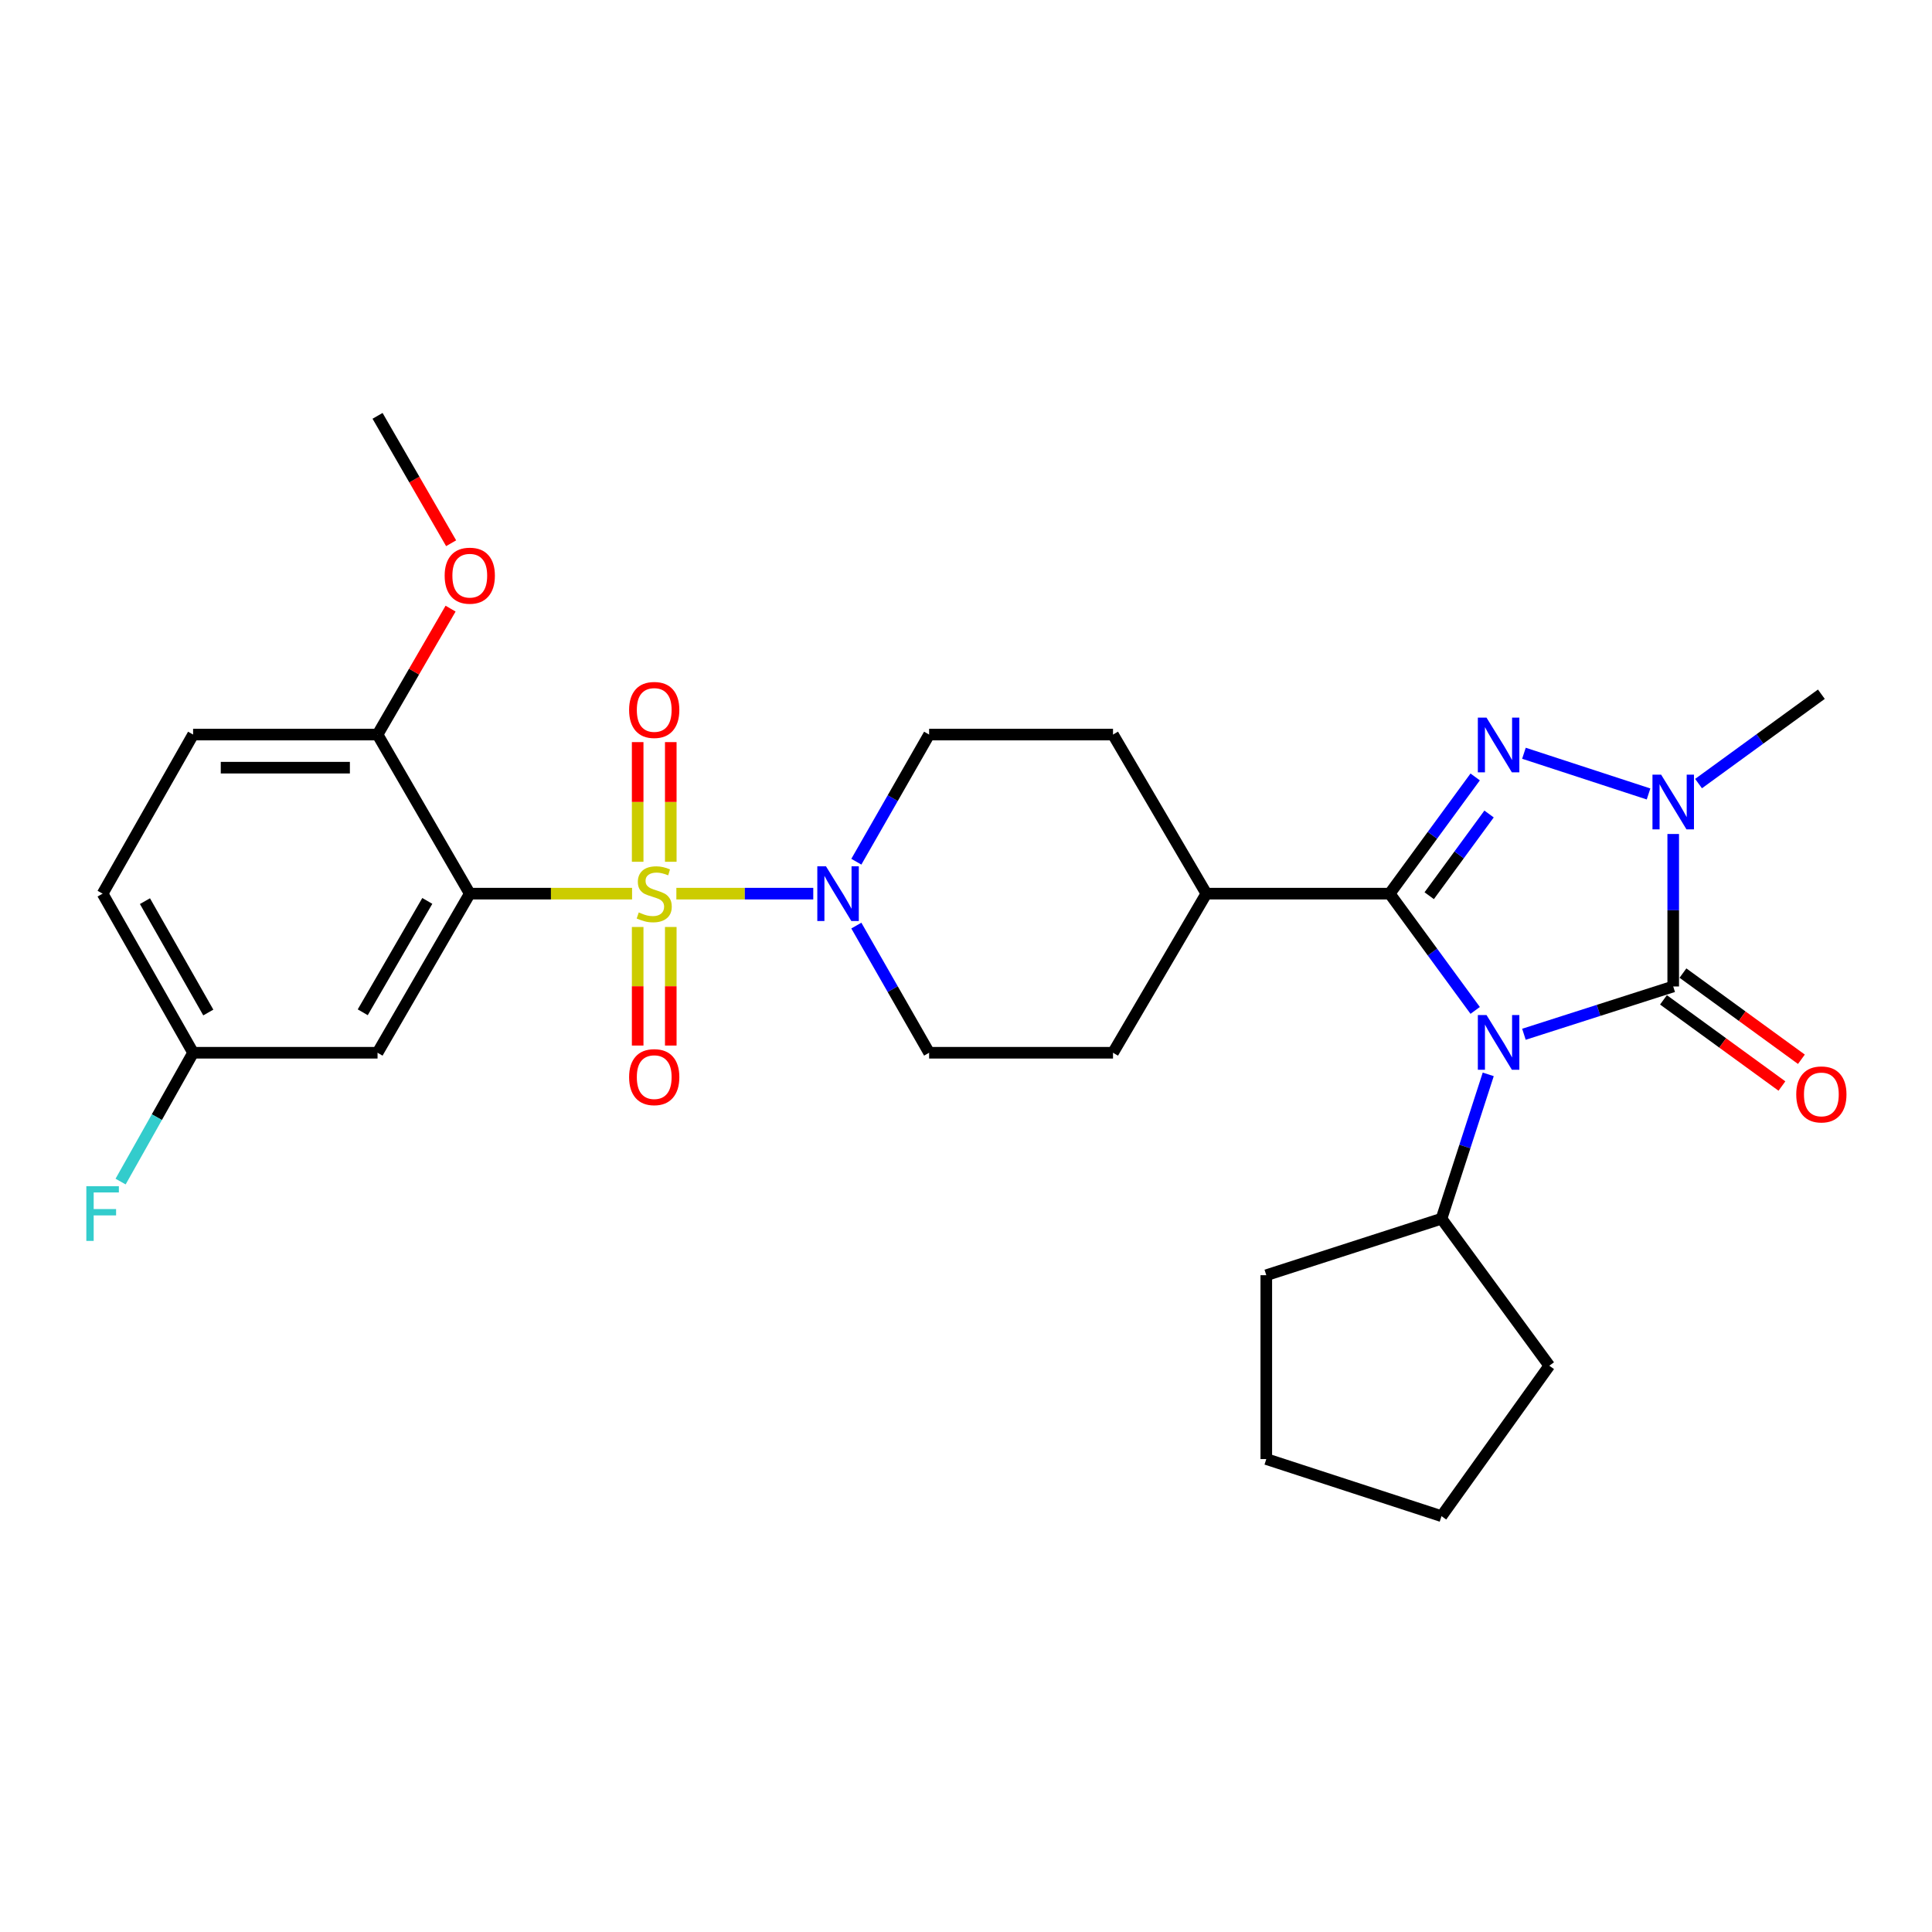 <?xml version='1.0' encoding='iso-8859-1'?>
<svg version='1.1' baseProfile='full'
              xmlns='http://www.w3.org/2000/svg'
                      xmlns:rdkit='http://www.rdkit.org/xml'
                      xmlns:xlink='http://www.w3.org/1999/xlink'
                  xml:space='preserve'
width='1000px' height='1000px' viewBox='0 0 1000 1000'>
<!-- END OF HEADER -->
<rect style='opacity:1.0;fill:#FFFFFF;stroke:none' width='1000' height='1000' x='0' y='0'> </rect>
<path class='bond-4' d='M 327.158,462.551 L 285.157,462.551' style='fill:none;fill-rule:evenodd;stroke:#CCCC00;stroke-width:6px;stroke-linecap:butt;stroke-linejoin:miter;stroke-opacity:1' />
<path class='bond-4' d='M 285.157,462.551 L 243.157,462.551' style='fill:none;fill-rule:evenodd;stroke:#000000;stroke-width:6px;stroke-linecap:butt;stroke-linejoin:miter;stroke-opacity:1' />
<path class='bond-6' d='M 350.084,462.551 L 385.515,462.551' style='fill:none;fill-rule:evenodd;stroke:#CCCC00;stroke-width:6px;stroke-linecap:butt;stroke-linejoin:miter;stroke-opacity:1' />
<path class='bond-6' d='M 385.515,462.551 L 420.946,462.551' style='fill:none;fill-rule:evenodd;stroke:#0000FF;stroke-width:6px;stroke-linecap:butt;stroke-linejoin:miter;stroke-opacity:1' />
<path class='bond-8' d='M 347.192,446.052 L 347.192,415.083' style='fill:none;fill-rule:evenodd;stroke:#CCCC00;stroke-width:6px;stroke-linecap:butt;stroke-linejoin:miter;stroke-opacity:1' />
<path class='bond-8' d='M 347.192,415.083 L 347.192,384.115' style='fill:none;fill-rule:evenodd;stroke:#FF0000;stroke-width:6px;stroke-linecap:butt;stroke-linejoin:miter;stroke-opacity:1' />
<path class='bond-8' d='M 330.057,446.052 L 330.057,415.083' style='fill:none;fill-rule:evenodd;stroke:#CCCC00;stroke-width:6px;stroke-linecap:butt;stroke-linejoin:miter;stroke-opacity:1' />
<path class='bond-8' d='M 330.057,415.083 L 330.057,384.115' style='fill:none;fill-rule:evenodd;stroke:#FF0000;stroke-width:6px;stroke-linecap:butt;stroke-linejoin:miter;stroke-opacity:1' />
<path class='bond-9' d='M 330.057,479.804 L 330.057,510.491' style='fill:none;fill-rule:evenodd;stroke:#CCCC00;stroke-width:6px;stroke-linecap:butt;stroke-linejoin:miter;stroke-opacity:1' />
<path class='bond-9' d='M 330.057,510.491 L 330.057,541.178' style='fill:none;fill-rule:evenodd;stroke:#FF0000;stroke-width:6px;stroke-linecap:butt;stroke-linejoin:miter;stroke-opacity:1' />
<path class='bond-9' d='M 347.192,479.804 L 347.192,510.491' style='fill:none;fill-rule:evenodd;stroke:#CCCC00;stroke-width:6px;stroke-linecap:butt;stroke-linejoin:miter;stroke-opacity:1' />
<path class='bond-9' d='M 347.192,510.491 L 347.192,541.178' style='fill:none;fill-rule:evenodd;stroke:#FF0000;stroke-width:6px;stroke-linecap:butt;stroke-linejoin:miter;stroke-opacity:1' />
<path class='bond-0' d='M 763.555,522.988 L 741.426,492.77' style='fill:none;fill-rule:evenodd;stroke:#0000FF;stroke-width:6px;stroke-linecap:butt;stroke-linejoin:miter;stroke-opacity:1' />
<path class='bond-0' d='M 741.426,492.77 L 719.298,462.551' style='fill:none;fill-rule:evenodd;stroke:#000000;stroke-width:6px;stroke-linecap:butt;stroke-linejoin:miter;stroke-opacity:1' />
<path class='bond-2' d='M 788.783,535.335 L 827.419,522.965' style='fill:none;fill-rule:evenodd;stroke:#0000FF;stroke-width:6px;stroke-linecap:butt;stroke-linejoin:miter;stroke-opacity:1' />
<path class='bond-2' d='M 827.419,522.965 L 866.055,510.595' style='fill:none;fill-rule:evenodd;stroke:#000000;stroke-width:6px;stroke-linecap:butt;stroke-linejoin:miter;stroke-opacity:1' />
<path class='bond-12' d='M 770.31,556.092 L 758.216,593.448' style='fill:none;fill-rule:evenodd;stroke:#0000FF;stroke-width:6px;stroke-linecap:butt;stroke-linejoin:miter;stroke-opacity:1' />
<path class='bond-12' d='M 758.216,593.448 L 746.123,630.803' style='fill:none;fill-rule:evenodd;stroke:#000000;stroke-width:6px;stroke-linecap:butt;stroke-linejoin:miter;stroke-opacity:1' />
<path class='bond-1' d='M 719.298,462.551 L 624.41,462.551' style='fill:none;fill-rule:evenodd;stroke:#000000;stroke-width:6px;stroke-linecap:butt;stroke-linejoin:miter;stroke-opacity:1' />
<path class='bond-3' d='M 719.298,462.551 L 741.424,432.347' style='fill:none;fill-rule:evenodd;stroke:#000000;stroke-width:6px;stroke-linecap:butt;stroke-linejoin:miter;stroke-opacity:1' />
<path class='bond-3' d='M 741.424,432.347 L 763.55,402.143' style='fill:none;fill-rule:evenodd;stroke:#0000FF;stroke-width:6px;stroke-linecap:butt;stroke-linejoin:miter;stroke-opacity:1' />
<path class='bond-3' d='M 739.758,463.616 L 755.247,442.473' style='fill:none;fill-rule:evenodd;stroke:#000000;stroke-width:6px;stroke-linecap:butt;stroke-linejoin:miter;stroke-opacity:1' />
<path class='bond-3' d='M 755.247,442.473 L 770.735,421.33' style='fill:none;fill-rule:evenodd;stroke:#0000FF;stroke-width:6px;stroke-linecap:butt;stroke-linejoin:miter;stroke-opacity:1' />
<path class='bond-13' d='M 861.015,517.522 L 891.668,539.826' style='fill:none;fill-rule:evenodd;stroke:#000000;stroke-width:6px;stroke-linecap:butt;stroke-linejoin:miter;stroke-opacity:1' />
<path class='bond-13' d='M 891.668,539.826 L 922.321,562.13' style='fill:none;fill-rule:evenodd;stroke:#FF0000;stroke-width:6px;stroke-linecap:butt;stroke-linejoin:miter;stroke-opacity:1' />
<path class='bond-13' d='M 871.096,503.667 L 901.749,525.971' style='fill:none;fill-rule:evenodd;stroke:#000000;stroke-width:6px;stroke-linecap:butt;stroke-linejoin:miter;stroke-opacity:1' />
<path class='bond-13' d='M 901.749,525.971 L 932.403,548.275' style='fill:none;fill-rule:evenodd;stroke:#FF0000;stroke-width:6px;stroke-linecap:butt;stroke-linejoin:miter;stroke-opacity:1' />
<path class='bond-31' d='M 866.055,510.595 L 866.055,471.134' style='fill:none;fill-rule:evenodd;stroke:#000000;stroke-width:6px;stroke-linecap:butt;stroke-linejoin:miter;stroke-opacity:1' />
<path class='bond-31' d='M 866.055,471.134 L 866.055,431.673' style='fill:none;fill-rule:evenodd;stroke:#0000FF;stroke-width:6px;stroke-linecap:butt;stroke-linejoin:miter;stroke-opacity:1' />
<path class='bond-5' d='M 788.788,389.884 L 853.283,410.954' style='fill:none;fill-rule:evenodd;stroke:#0000FF;stroke-width:6px;stroke-linecap:butt;stroke-linejoin:miter;stroke-opacity:1' />
<path class='bond-7' d='M 243.157,462.551 L 195.418,544.902' style='fill:none;fill-rule:evenodd;stroke:#000000;stroke-width:6px;stroke-linecap:butt;stroke-linejoin:miter;stroke-opacity:1' />
<path class='bond-7' d='M 221.172,466.311 L 187.755,523.956' style='fill:none;fill-rule:evenodd;stroke:#000000;stroke-width:6px;stroke-linecap:butt;stroke-linejoin:miter;stroke-opacity:1' />
<path class='bond-11' d='M 243.157,462.551 L 195.418,380.21' style='fill:none;fill-rule:evenodd;stroke:#000000;stroke-width:6px;stroke-linecap:butt;stroke-linejoin:miter;stroke-opacity:1' />
<path class='bond-20' d='M 879.166,405.585 L 910.949,382.455' style='fill:none;fill-rule:evenodd;stroke:#0000FF;stroke-width:6px;stroke-linecap:butt;stroke-linejoin:miter;stroke-opacity:1' />
<path class='bond-20' d='M 910.949,382.455 L 942.733,359.325' style='fill:none;fill-rule:evenodd;stroke:#000000;stroke-width:6px;stroke-linecap:butt;stroke-linejoin:miter;stroke-opacity:1' />
<path class='bond-14' d='M 443.241,446.02 L 462.075,413.115' style='fill:none;fill-rule:evenodd;stroke:#0000FF;stroke-width:6px;stroke-linecap:butt;stroke-linejoin:miter;stroke-opacity:1' />
<path class='bond-14' d='M 462.075,413.115 L 480.908,380.21' style='fill:none;fill-rule:evenodd;stroke:#000000;stroke-width:6px;stroke-linecap:butt;stroke-linejoin:miter;stroke-opacity:1' />
<path class='bond-15' d='M 443.24,479.084 L 462.074,511.993' style='fill:none;fill-rule:evenodd;stroke:#0000FF;stroke-width:6px;stroke-linecap:butt;stroke-linejoin:miter;stroke-opacity:1' />
<path class='bond-15' d='M 462.074,511.993 L 480.908,544.902' style='fill:none;fill-rule:evenodd;stroke:#000000;stroke-width:6px;stroke-linecap:butt;stroke-linejoin:miter;stroke-opacity:1' />
<path class='bond-19' d='M 195.418,544.902 L 99.95,544.902' style='fill:none;fill-rule:evenodd;stroke:#000000;stroke-width:6px;stroke-linecap:butt;stroke-linejoin:miter;stroke-opacity:1' />
<path class='bond-10' d='M 624.41,462.551 L 576.091,544.902' style='fill:none;fill-rule:evenodd;stroke:#000000;stroke-width:6px;stroke-linecap:butt;stroke-linejoin:miter;stroke-opacity:1' />
<path class='bond-29' d='M 624.41,462.551 L 576.091,380.21' style='fill:none;fill-rule:evenodd;stroke:#000000;stroke-width:6px;stroke-linecap:butt;stroke-linejoin:miter;stroke-opacity:1' />
<path class='bond-18' d='M 195.418,380.21 L 99.95,380.21' style='fill:none;fill-rule:evenodd;stroke:#000000;stroke-width:6px;stroke-linecap:butt;stroke-linejoin:miter;stroke-opacity:1' />
<path class='bond-18' d='M 181.098,397.345 L 114.27,397.345' style='fill:none;fill-rule:evenodd;stroke:#000000;stroke-width:6px;stroke-linecap:butt;stroke-linejoin:miter;stroke-opacity:1' />
<path class='bond-23' d='M 195.418,380.21 L 214.318,347.619' style='fill:none;fill-rule:evenodd;stroke:#000000;stroke-width:6px;stroke-linecap:butt;stroke-linejoin:miter;stroke-opacity:1' />
<path class='bond-23' d='M 214.318,347.619 L 233.218,315.027' style='fill:none;fill-rule:evenodd;stroke:#FF0000;stroke-width:6px;stroke-linecap:butt;stroke-linejoin:miter;stroke-opacity:1' />
<path class='bond-24' d='M 746.123,630.803 L 801.915,706.89' style='fill:none;fill-rule:evenodd;stroke:#000000;stroke-width:6px;stroke-linecap:butt;stroke-linejoin:miter;stroke-opacity:1' />
<path class='bond-25' d='M 746.123,630.803 L 655.433,660.046' style='fill:none;fill-rule:evenodd;stroke:#000000;stroke-width:6px;stroke-linecap:butt;stroke-linejoin:miter;stroke-opacity:1' />
<path class='bond-16' d='M 480.908,380.21 L 576.091,380.21' style='fill:none;fill-rule:evenodd;stroke:#000000;stroke-width:6px;stroke-linecap:butt;stroke-linejoin:miter;stroke-opacity:1' />
<path class='bond-17' d='M 480.908,544.902 L 576.091,544.902' style='fill:none;fill-rule:evenodd;stroke:#000000;stroke-width:6px;stroke-linecap:butt;stroke-linejoin:miter;stroke-opacity:1' />
<path class='bond-21' d='M 99.95,380.21 L 53.106,462.551' style='fill:none;fill-rule:evenodd;stroke:#000000;stroke-width:6px;stroke-linecap:butt;stroke-linejoin:miter;stroke-opacity:1' />
<path class='bond-22' d='M 99.95,544.902 L 81.185,578.242' style='fill:none;fill-rule:evenodd;stroke:#000000;stroke-width:6px;stroke-linecap:butt;stroke-linejoin:miter;stroke-opacity:1' />
<path class='bond-22' d='M 81.185,578.242 L 62.419,611.581' style='fill:none;fill-rule:evenodd;stroke:#33CCCC;stroke-width:6px;stroke-linecap:butt;stroke-linejoin:miter;stroke-opacity:1' />
<path class='bond-30' d='M 99.95,544.902 L 53.106,462.551' style='fill:none;fill-rule:evenodd;stroke:#000000;stroke-width:6px;stroke-linecap:butt;stroke-linejoin:miter;stroke-opacity:1' />
<path class='bond-30' d='M 107.817,524.077 L 75.026,466.432' style='fill:none;fill-rule:evenodd;stroke:#000000;stroke-width:6px;stroke-linecap:butt;stroke-linejoin:miter;stroke-opacity:1' />
<path class='bond-26' d='M 233.507,281.182 L 214.462,248.212' style='fill:none;fill-rule:evenodd;stroke:#FF0000;stroke-width:6px;stroke-linecap:butt;stroke-linejoin:miter;stroke-opacity:1' />
<path class='bond-26' d='M 214.462,248.212 L 195.418,215.242' style='fill:none;fill-rule:evenodd;stroke:#000000;stroke-width:6px;stroke-linecap:butt;stroke-linejoin:miter;stroke-opacity:1' />
<path class='bond-27' d='M 801.915,706.89 L 746.123,784.758' style='fill:none;fill-rule:evenodd;stroke:#000000;stroke-width:6px;stroke-linecap:butt;stroke-linejoin:miter;stroke-opacity:1' />
<path class='bond-28' d='M 655.433,660.046 L 655.433,755.21' style='fill:none;fill-rule:evenodd;stroke:#000000;stroke-width:6px;stroke-linecap:butt;stroke-linejoin:miter;stroke-opacity:1' />
<path class='bond-32' d='M 746.123,784.758 L 655.433,755.21' style='fill:none;fill-rule:evenodd;stroke:#000000;stroke-width:6px;stroke-linecap:butt;stroke-linejoin:miter;stroke-opacity:1' />
<path  class='atom-0' d='M 330.625 472.271
Q 330.945 472.391, 332.265 472.951
Q 333.585 473.511, 335.025 473.871
Q 336.505 474.191, 337.945 474.191
Q 340.625 474.191, 342.185 472.911
Q 343.745 471.591, 343.745 469.311
Q 343.745 467.751, 342.945 466.791
Q 342.185 465.831, 340.985 465.311
Q 339.785 464.791, 337.785 464.191
Q 335.265 463.431, 333.745 462.711
Q 332.265 461.991, 331.185 460.471
Q 330.145 458.951, 330.145 456.391
Q 330.145 452.831, 332.545 450.631
Q 334.985 448.431, 339.785 448.431
Q 343.065 448.431, 346.785 449.991
L 345.865 453.071
Q 342.465 451.671, 339.905 451.671
Q 337.145 451.671, 335.625 452.831
Q 334.105 453.951, 334.145 455.911
Q 334.145 457.431, 334.905 458.351
Q 335.705 459.271, 336.825 459.791
Q 337.985 460.311, 339.905 460.911
Q 342.465 461.711, 343.985 462.511
Q 345.505 463.311, 346.585 464.951
Q 347.705 466.551, 347.705 469.311
Q 347.705 473.231, 345.065 475.351
Q 342.465 477.431, 338.105 477.431
Q 335.585 477.431, 333.665 476.871
Q 331.785 476.351, 329.545 475.431
L 330.625 472.271
' fill='#CCCC00'/>
<path  class='atom-1' d='M 769.411 525.373
L 778.691 540.373
Q 779.611 541.853, 781.091 544.533
Q 782.571 547.213, 782.651 547.373
L 782.651 525.373
L 786.411 525.373
L 786.411 553.693
L 782.531 553.693
L 772.571 537.293
Q 771.411 535.373, 770.171 533.173
Q 768.971 530.973, 768.611 530.293
L 768.611 553.693
L 764.931 553.693
L 764.931 525.373
L 769.411 525.373
' fill='#0000FF'/>
<path  class='atom-4' d='M 769.411 371.438
L 778.691 386.438
Q 779.611 387.918, 781.091 390.598
Q 782.571 393.278, 782.651 393.438
L 782.651 371.438
L 786.411 371.438
L 786.411 399.758
L 782.531 399.758
L 772.571 383.358
Q 771.411 381.438, 770.171 379.238
Q 768.971 377.038, 768.611 376.358
L 768.611 399.758
L 764.931 399.758
L 764.931 371.438
L 769.411 371.438
' fill='#0000FF'/>
<path  class='atom-6' d='M 859.795 400.967
L 869.075 415.967
Q 869.995 417.447, 871.475 420.127
Q 872.955 422.807, 873.035 422.967
L 873.035 400.967
L 876.795 400.967
L 876.795 429.287
L 872.915 429.287
L 862.955 412.887
Q 861.795 410.967, 860.555 408.767
Q 859.355 406.567, 858.995 405.887
L 858.995 429.287
L 855.315 429.287
L 855.315 400.967
L 859.795 400.967
' fill='#0000FF'/>
<path  class='atom-7' d='M 427.519 448.391
L 436.799 463.391
Q 437.719 464.871, 439.199 467.551
Q 440.679 470.231, 440.759 470.391
L 440.759 448.391
L 444.519 448.391
L 444.519 476.711
L 440.639 476.711
L 430.679 460.311
Q 429.519 458.391, 428.279 456.191
Q 427.079 453.991, 426.719 453.311
L 426.719 476.711
L 423.039 476.711
L 423.039 448.391
L 427.519 448.391
' fill='#0000FF'/>
<path  class='atom-9' d='M 325.625 367.468
Q 325.625 360.668, 328.985 356.868
Q 332.345 353.068, 338.625 353.068
Q 344.905 353.068, 348.265 356.868
Q 351.625 360.668, 351.625 367.468
Q 351.625 374.348, 348.225 378.268
Q 344.825 382.148, 338.625 382.148
Q 332.385 382.148, 328.985 378.268
Q 325.625 374.388, 325.625 367.468
M 338.625 378.948
Q 342.945 378.948, 345.265 376.068
Q 347.625 373.148, 347.625 367.468
Q 347.625 361.908, 345.265 359.108
Q 342.945 356.268, 338.625 356.268
Q 334.305 356.268, 331.945 359.068
Q 329.625 361.868, 329.625 367.468
Q 329.625 373.188, 331.945 376.068
Q 334.305 378.948, 338.625 378.948
' fill='#FF0000'/>
<path  class='atom-10' d='M 325.625 557.519
Q 325.625 550.719, 328.985 546.919
Q 332.345 543.119, 338.625 543.119
Q 344.905 543.119, 348.265 546.919
Q 351.625 550.719, 351.625 557.519
Q 351.625 564.399, 348.225 568.319
Q 344.825 572.199, 338.625 572.199
Q 332.385 572.199, 328.985 568.319
Q 325.625 564.439, 325.625 557.519
M 338.625 568.999
Q 342.945 568.999, 345.265 566.119
Q 347.625 563.199, 347.625 557.519
Q 347.625 551.959, 345.265 549.159
Q 342.945 546.319, 338.625 546.319
Q 334.305 546.319, 331.945 549.119
Q 329.625 551.919, 329.625 557.519
Q 329.625 563.239, 331.945 566.119
Q 334.305 568.999, 338.625 568.999
' fill='#FF0000'/>
<path  class='atom-14' d='M 929.733 566.467
Q 929.733 559.667, 933.093 555.867
Q 936.453 552.067, 942.733 552.067
Q 949.013 552.067, 952.373 555.867
Q 955.733 559.667, 955.733 566.467
Q 955.733 573.347, 952.333 577.267
Q 948.933 581.147, 942.733 581.147
Q 936.493 581.147, 933.093 577.267
Q 929.733 573.387, 929.733 566.467
M 942.733 577.947
Q 947.053 577.947, 949.373 575.067
Q 951.733 572.147, 951.733 566.467
Q 951.733 560.907, 949.373 558.107
Q 947.053 555.267, 942.733 555.267
Q 938.413 555.267, 936.053 558.067
Q 933.733 560.867, 933.733 566.467
Q 933.733 572.187, 936.053 575.067
Q 938.413 577.947, 942.733 577.947
' fill='#FF0000'/>
<path  class='atom-23' d='M 44.686 613.969
L 61.526 613.969
L 61.526 617.209
L 48.486 617.209
L 48.486 625.809
L 60.086 625.809
L 60.086 629.089
L 48.486 629.089
L 48.486 642.289
L 44.686 642.289
L 44.686 613.969
' fill='#33CCCC'/>
<path  class='atom-24' d='M 230.157 297.968
Q 230.157 291.168, 233.517 287.368
Q 236.877 283.568, 243.157 283.568
Q 249.437 283.568, 252.797 287.368
Q 256.157 291.168, 256.157 297.968
Q 256.157 304.848, 252.757 308.768
Q 249.357 312.648, 243.157 312.648
Q 236.917 312.648, 233.517 308.768
Q 230.157 304.888, 230.157 297.968
M 243.157 309.448
Q 247.477 309.448, 249.797 306.568
Q 252.157 303.648, 252.157 297.968
Q 252.157 292.408, 249.797 289.608
Q 247.477 286.768, 243.157 286.768
Q 238.837 286.768, 236.477 289.568
Q 234.157 292.368, 234.157 297.968
Q 234.157 303.688, 236.477 306.568
Q 238.837 309.448, 243.157 309.448
' fill='#FF0000'/>
</svg>
